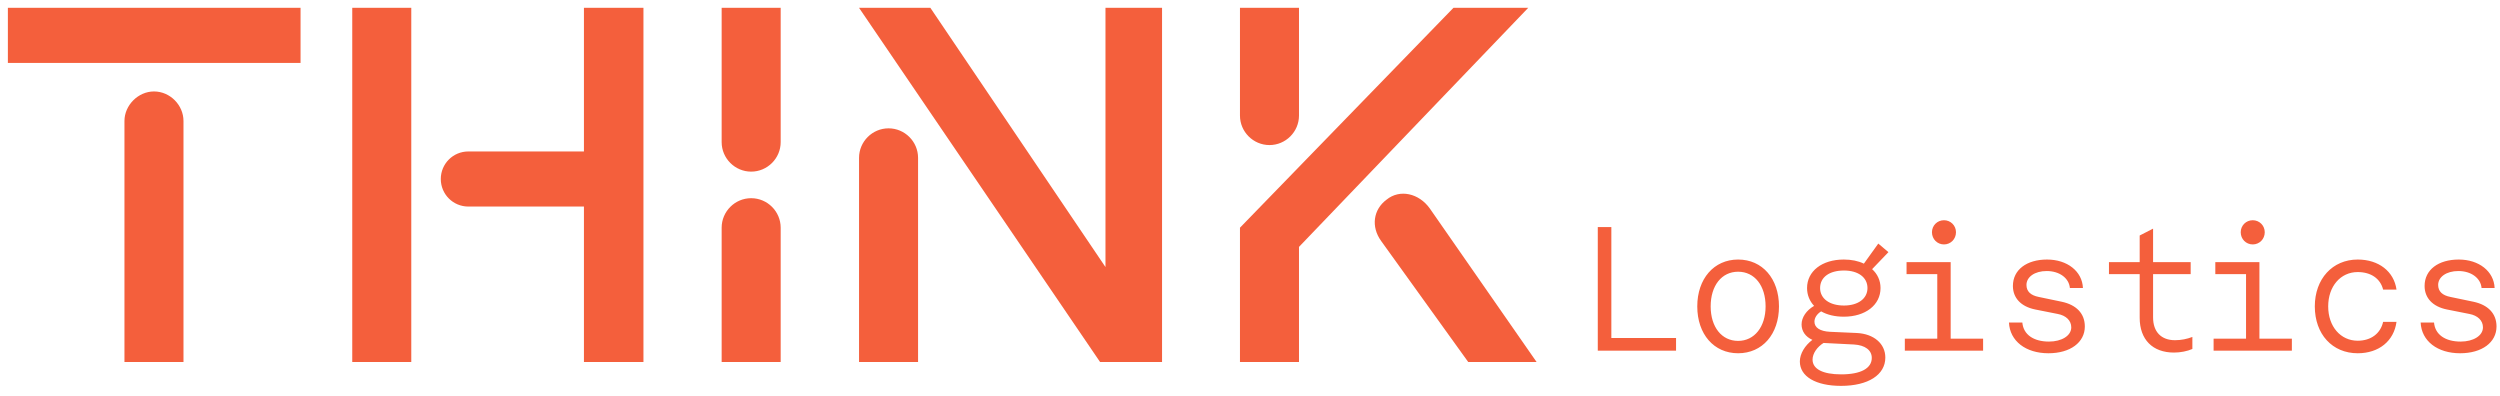<?xml version="1.0" encoding="UTF-8"?> <svg xmlns="http://www.w3.org/2000/svg" width="221" height="35" viewBox="0 0 221 35" fill="none" role="presentation"><path d="M11.002 10.693C11.002 9.302 12.219 8.084 13.611 8.084C15.045 8.084 16.22 9.302 16.22 10.693V32H11.002V10.693ZM0.696 5.562V0.692H26.569V5.562H0.696ZM51.62 32V18.259H41.401C40.053 18.259 38.966 17.172 38.966 15.824C38.966 14.476 40.053 13.389 41.401 13.389H51.62V0.692H56.881V32H51.62ZM31.139 32V0.692H36.357V32H31.139ZM66.403 15.172C64.968 15.172 63.794 13.998 63.794 12.563V0.692H69.012V12.563C69.012 13.998 67.838 15.172 66.403 15.172ZM63.794 20.129C63.794 18.694 64.968 17.52 66.403 17.52C67.838 17.52 69.012 18.694 69.012 20.129V32H63.794V20.129ZM97.246 32L75.939 0.692H82.244L97.724 23.608V0.692H102.725V32H97.246ZM75.939 13.954C75.939 12.519 77.113 11.345 78.548 11.345C79.983 11.345 81.157 12.519 81.157 13.954V32H75.939V13.954ZM109.613 32V20.129L128.485 0.692H135.095L114.831 21.825V32H109.613ZM122.093 21.303C121.18 20.042 121.397 18.52 122.571 17.65C123.745 16.694 125.441 17.085 126.398 18.433L135.834 32H129.79L122.093 21.303ZM112.222 12.824C110.787 12.824 109.613 11.65 109.613 10.215V0.692H114.831V10.215C114.831 11.65 113.657 12.824 112.222 12.824Z" fill="#F45F3C"></path><path d="M141.244 31V20.075H142.443V29.877H148.163V31H141.244ZM153.65 31.228C151.511 31.228 150.039 29.543 150.039 27.085C150.039 24.642 151.511 22.943 153.65 22.943C155.79 22.943 157.262 24.627 157.262 27.085C157.262 29.543 155.79 31.228 153.65 31.228ZM153.65 30.135C155.092 30.135 156.078 28.891 156.078 27.085C156.078 25.249 155.107 24.02 153.65 24.02C152.194 24.02 151.223 25.249 151.223 27.085C151.223 28.906 152.194 30.135 153.65 30.135ZM162.749 34.111C160.503 34.111 159.107 33.276 159.107 31.956C159.107 31.273 159.547 30.545 160.215 30.044C159.608 29.771 159.259 29.285 159.259 28.678C159.259 28.056 159.684 27.434 160.366 27.04C159.972 26.615 159.744 26.084 159.744 25.462C159.744 23.975 161.064 22.943 162.991 22.943C163.659 22.943 164.266 23.064 164.767 23.307L166.041 21.532L166.937 22.29L165.495 23.793C165.965 24.217 166.239 24.794 166.239 25.462C166.239 26.964 164.903 27.996 162.991 27.996C162.202 27.996 161.52 27.829 160.988 27.525C160.624 27.753 160.397 28.087 160.397 28.436C160.397 28.967 160.897 29.285 161.762 29.331L164.145 29.437C165.647 29.513 166.663 30.378 166.663 31.607C166.663 33.139 165.146 34.111 162.749 34.111ZM163.007 27.009C164.251 27.009 165.085 26.402 165.085 25.462C165.085 24.521 164.266 23.914 163.007 23.914C161.717 23.914 160.897 24.506 160.897 25.462C160.897 26.402 161.732 27.009 163.007 27.009ZM160.23 31.789C160.23 32.624 161.14 33.094 162.764 33.094C164.494 33.094 165.465 32.563 165.465 31.637C165.465 30.954 164.873 30.514 163.902 30.454L161.489 30.332L161.201 30.317C160.639 30.666 160.23 31.243 160.23 31.789ZM168.387 31V29.938H171.255V24.233H168.539V23.17H172.439V29.938H175.306V31H168.387ZM171.847 21.608C171.255 21.608 170.785 21.137 170.785 20.53C170.785 19.938 171.255 19.468 171.847 19.468C172.439 19.468 172.909 19.938 172.909 20.53C172.909 21.137 172.439 21.608 171.847 21.608ZM181.082 31.228C179.079 31.228 177.668 30.15 177.592 28.512H178.775C178.866 29.574 179.762 30.196 181.127 30.196C182.25 30.196 183.1 29.68 183.1 28.936C183.1 28.329 182.629 27.889 181.901 27.753L179.913 27.358C178.639 27.1 177.941 26.326 177.941 25.279C177.941 23.838 179.17 22.943 180.96 22.943C182.736 22.943 184.071 23.975 184.132 25.462H182.978C182.903 24.581 182.053 23.959 180.93 23.959C179.853 23.959 179.139 24.491 179.139 25.189C179.139 25.765 179.519 26.114 180.232 26.251L182.265 26.675C183.54 26.949 184.299 27.707 184.299 28.86C184.299 30.272 183.009 31.228 181.082 31.228ZM189.148 20.819L190.332 20.212V23.17H193.655V24.233H190.332V28.056C190.332 29.331 191.045 30.074 192.274 30.074C192.805 30.074 193.336 29.968 193.806 29.786V30.848C193.366 31.046 192.744 31.167 192.183 31.167C190.286 31.167 189.148 30.014 189.148 28.087V24.233H186.432V23.17H189.148V20.819ZM195.682 31V29.938H198.55V24.233H195.834V23.17H199.733V29.938H202.601V31H195.682ZM199.142 21.608C198.55 21.608 198.08 21.137 198.08 20.53C198.08 19.938 198.55 19.468 199.142 19.468C199.733 19.468 200.204 19.938 200.204 20.53C200.204 21.137 199.733 21.608 199.142 21.608ZM208.422 31.228C206.176 31.228 204.629 29.543 204.629 27.085C204.629 24.657 206.191 22.943 208.422 22.943C210.273 22.943 211.624 23.99 211.851 25.598H210.668C210.425 24.627 209.59 24.05 208.422 24.05C206.905 24.05 205.812 25.31 205.812 27.085C205.812 28.86 206.905 30.12 208.422 30.12C209.59 30.12 210.44 29.483 210.668 28.451H211.851C211.624 30.15 210.288 31.228 208.422 31.228ZM217.475 31.228C215.472 31.228 214.061 30.15 213.985 28.512H215.168C215.259 29.574 216.155 30.196 217.52 30.196C218.643 30.196 219.493 29.68 219.493 28.936C219.493 28.329 219.022 27.889 218.294 27.753L216.306 27.358C215.032 27.1 214.334 26.326 214.334 25.279C214.334 23.838 215.563 22.943 217.353 22.943C219.129 22.943 220.464 23.975 220.525 25.462H219.371C219.296 24.581 218.446 23.959 217.323 23.959C216.246 23.959 215.533 24.491 215.533 25.189C215.533 25.765 215.912 26.114 216.625 26.251L218.658 26.675C219.933 26.949 220.692 27.707 220.692 28.86C220.692 30.272 219.402 31.228 217.475 31.228Z" fill="#F45F3C"></path></svg> 